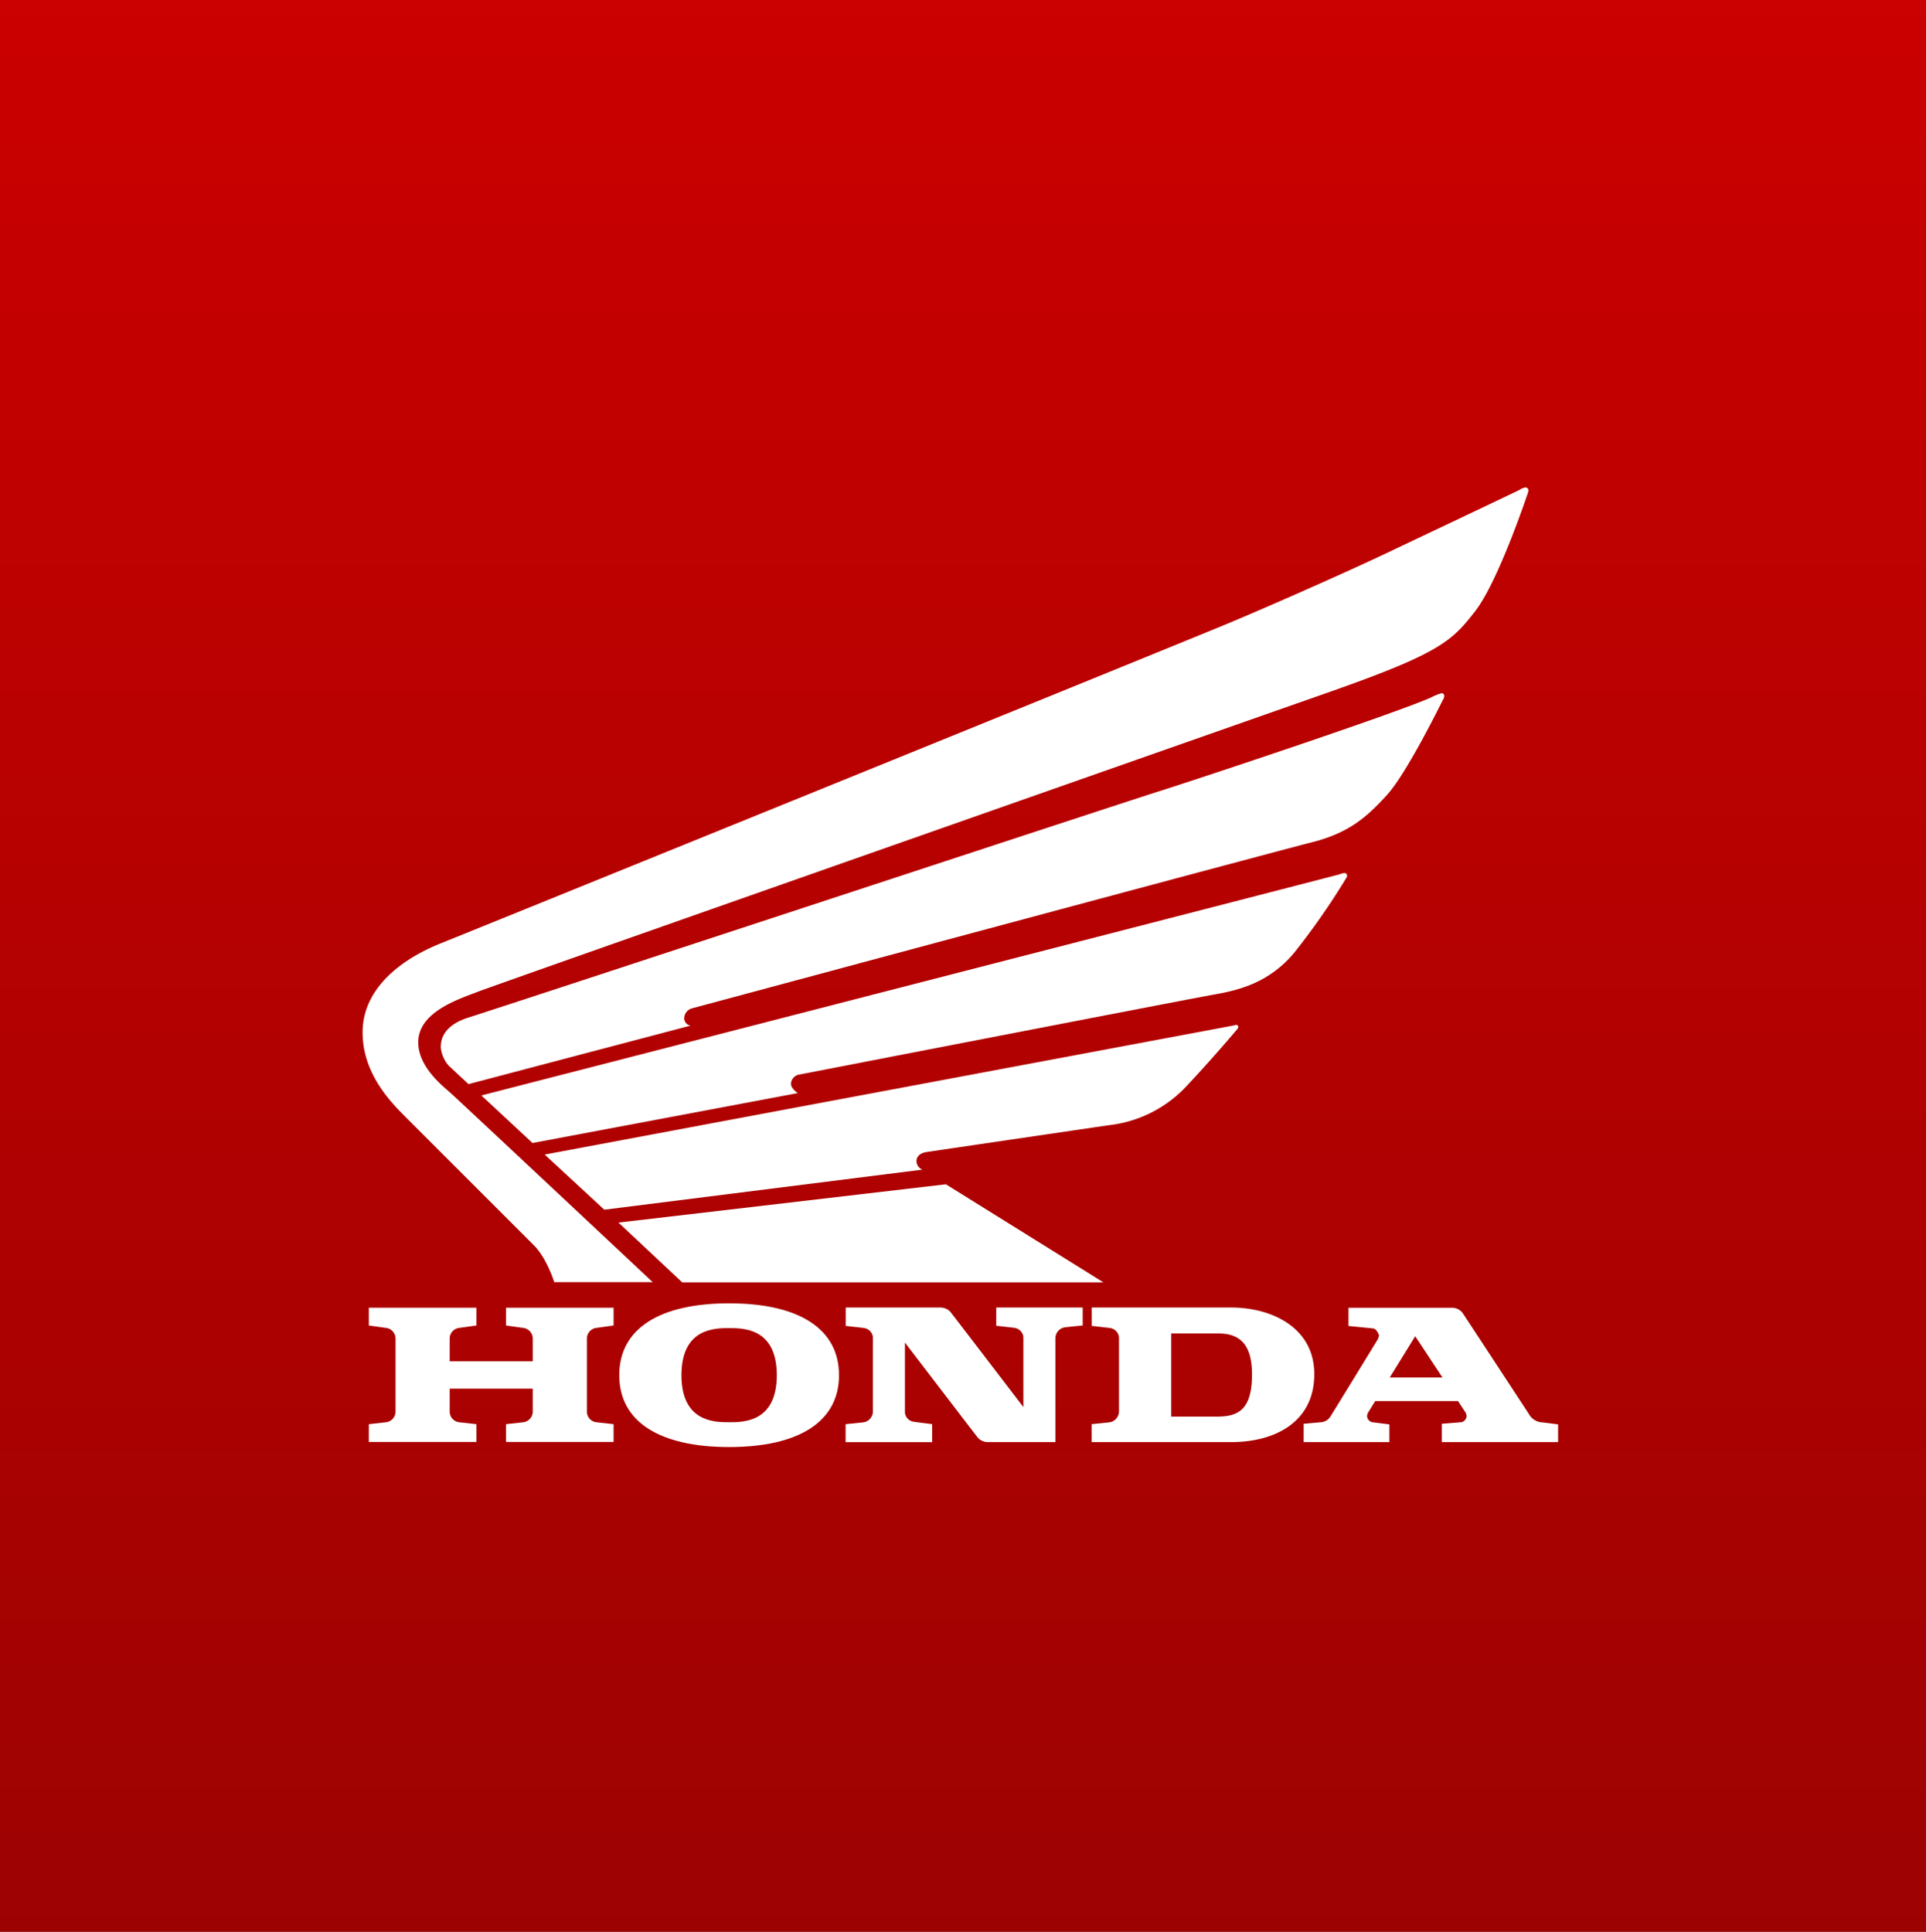 <svg xmlns="http://www.w3.org/2000/svg" xmlns:xlink="http://www.w3.org/1999/xlink" width="324" height="325" viewBox="0 0 324 325">
  <rect x="0" y="0" width="324" height="325" fill="#808080" stroke="none"/>
  <defs>
    <linearGradient id="linear-gradient" x1="0.5" x2="0.5" y2="1" gradientUnits="objectBoundingBox">
      <stop offset="0" stop-color="#cb0000"/>
      <stop offset="1" stop-color="#9d0202"/>
    </linearGradient>
  </defs>
  <g id="Group_6219" data-name="Group 6219" transform="translate(-283 -1069)">
    <path id="Path_19787" data-name="Path 19787" d="M0,0H324V325H0Z" transform="translate(283 1069)" fill="url(#linear-gradient)"/>
    <g id="Honda_Logo" transform="translate(344 1151)">
      <path id="Path_19765" data-name="Path 19765" d="M-1148.762-498.284s-1.241-4.026-3.422-6.206l-21.47-21.47c-2.483-2.482-7.347-7.313-7.347-14.358s5.938-12.077,13.117-14.962,123.92-50.252,132.575-53.875,21.1-9.192,26.736-11.875,21.6-10.24,22.132-10.525a2.71,2.71,0,0,1,1.065-.445.5.5,0,0,1,.487.5,3.364,3.364,0,0,1-.243.872c-.059.193-4.889,14.559-8.714,19.457s-5.7,6.978-24.019,13.418-140.626,49.38-143.712,50.588-10.064,3.355-10.064,8.521c0,4.16,4.16,7.38,5.367,8.454s34.083,31.9,34.083,31.9h-16.572Z" transform="translate(1181 632)" fill="#fff"/>
      <path id="Path_19766" data-name="Path 19766" d="M-1045.671-222.082s-2.986-2.768-3.388-3.17a5.6,5.6,0,0,1-1.275-2.986c0-1.074.2-3.657,4.73-5.066s110.233-36.2,116-38.008,39.844-13.117,45.908-15.834a7.833,7.833,0,0,1,1.711-.688.436.436,0,0,1,.461.436,1.34,1.34,0,0,1-.252.721c-.109.176-5.946,12.16-9.368,15.934s-6.491,6.441-12.731,8-103.507,27.726-104.136,27.9a1.771,1.771,0,0,0-1.359,1.535,1.253,1.253,0,0,0,1.057,1.384Z" transform="translate(1063.484 322.47)" fill="#fff"/>
      <path id="Path_19767" data-name="Path 19767" d="M-982.5,50.162l8.6,8,44.633-8.4s-1.157-.73-1.157-1.572a1.667,1.667,0,0,1,1.5-1.56c.818-.164,65.528-12.718,69.554-13.423s9.326-1.879,13.653-7.112a120.859,120.859,0,0,0,8.663-12.437.868.868,0,0,0,.189-.465.418.418,0,0,0-.4-.44,2.012,2.012,0,0,0-.83.2C-838.423,13.077-982.5,50.162-982.5,50.162Z" transform="translate(1002.477 52.137)" fill="#fff"/>
      <path id="Path_19768" data-name="Path 19768" d="M-760.767,266.6c-.183.042-115.9,21.721-115.9,21.721l10.03,9.275,53.523-6.743a1.577,1.577,0,0,1-1.006-1.409c0-1.04.99-1.426,1.56-1.526s27.542-4.059,30.712-4.529A21.074,21.074,0,0,0-769.07,277.2c4.395-4.629,8.722-9.762,8.89-9.963a.638.638,0,0,0,.193-.428.369.369,0,0,0-.377-.31C-760.432,266.5-760.583,266.559-760.767,266.6Z" transform="translate(907.297 -176.076)" fill="#fff"/>
      <path id="Path_19769" data-name="Path 19769" d="M-753.333,539.441-742.6,549.5h70.85l-26.5-16.5Z" transform="translate(796.373 -415.756)" fill="#fff"/>
      <path id="Path_19770" data-name="Path 19770" d="M-1132.335,742.721c.3-.034,2.851-.4,2.851-.4v-2.986h-18.1v2.986s2.55.369,2.851.4a1.818,1.818,0,0,1,1.644,1.845v3.791h-13.967v-3.791a1.818,1.818,0,0,1,1.644-1.845c.3-.034,2.851-.4,2.851-.4v-2.986h-18.1v2.986s2.549.369,2.851.4a1.818,1.818,0,0,1,1.644,1.845v12.2a1.818,1.818,0,0,1-1.644,1.845l-2.851.317v2.986h18.1v-2.986l-2.851-.317a1.818,1.818,0,0,1-1.644-1.845v-3.816h13.967v3.816a1.818,1.818,0,0,1-1.644,1.845l-2.851.317v2.986h18.1v-2.986l-2.851-.317a1.818,1.818,0,0,1-1.644-1.845v-12.2A1.818,1.818,0,0,1-1132.335,742.721Z" transform="translate(1171.707 -601.324)" fill="#fff"/>
      <path id="Path_19771" data-name="Path 19771" d="M-733.516,732C-745.19,732-752,736.239-752,744.091s6.81,12.089,18.484,12.089,18.484-4.237,18.484-12.089S-721.842,732-733.516,732Zm0,20.006c-2.281,0-8.018.067-8.018-7.917s5.736-7.917,8.018-7.917,8.018-.067,8.018,7.917S-731.235,752.008-733.516,752.008Z" transform="translate(795.174 -594.73)" fill="#fff"/>
      <path id="Path_19772" data-name="Path 19772" d="M-348.323,742.069V739h14.542v3.019s-2.533.252-3.023.315a1.878,1.878,0,0,0-1.572,1.937v17.373h-11.238a2.315,2.315,0,0,1-1.77-.7c-.453-.554-12.3-16.052-12.3-16.052v11.775a1.739,1.739,0,0,0,1.51,1.56c.642.088,3.069.394,3.069.394v3.027h-14.559v-3.019s2.533-.252,3.023-.315a1.878,1.878,0,0,0,1.573-1.937V744.006a1.739,1.739,0,0,0-1.51-1.56c-.642-.088-3.069-.352-3.069-.352V739h15.817a2.315,2.315,0,0,1,1.77.7c.453.554,12.3,16.052,12.3,16.052V743.981a1.739,1.739,0,0,0-1.51-1.56c-.642-.088-3.053-.352-3.053-.352V739" transform="translate(454.916 -601.023)" fill="#fff"/>
      <path id="Path_19773" data-name="Path 19773" d="M61.116,739H37.684v3.095s2.428.264,3.069.352a1.739,1.739,0,0,1,1.51,1.56v12.366a1.878,1.878,0,0,1-1.572,1.937c-.491.063-3.023.315-3.023.315v3.019H61.116c7.59,0,14-3.522,14-11.423S67.892,739,61.116,739Zm-2.281,18.35H51.052V743.361h7.816c2.885,0,5.77.973,5.77,6.877S62.357,757.35,58.835,757.35Z" transform="translate(84.978 -601.024)" fill="#fff"/>
      <path id="Path_19774" data-name="Path 19774" d="M431.752,758.622a2.8,2.8,0,0,1-1.925-1.472c-.151-.226-10.693-16.316-11.108-16.92a2.246,2.246,0,0,0-1.673-.855h-17.5v3.069s3.711.365,4.177.415.943.906.943,1.2a1.576,1.576,0,0,1-.264.742c-.1.176-7.535,12.316-7.925,12.919a2.071,2.071,0,0,1-1.522.918c-.478.038-2.956.26-2.956.26v3.086h14.425V759l-2.918-.369a1.147,1.147,0,0,1-.839-1.04,1.576,1.576,0,0,1,.285-.755c.042-.064.463-.746,1.09-1.761h13.923c.67,1.015,1.119,1.7,1.161,1.761a1.576,1.576,0,0,1,.285.755,1.147,1.147,0,0,1-.839,1.04l-3.326.268v3.086h19.557V759S432.922,758.748,431.752,758.622Zm-25.266-7.51c2.071-3.357,4.283-6.944,4.283-6.944l4.585,6.944Z" transform="translate(-233.695 -601.361)" fill="#fff"/>
    </g>
  </g>
</svg>
